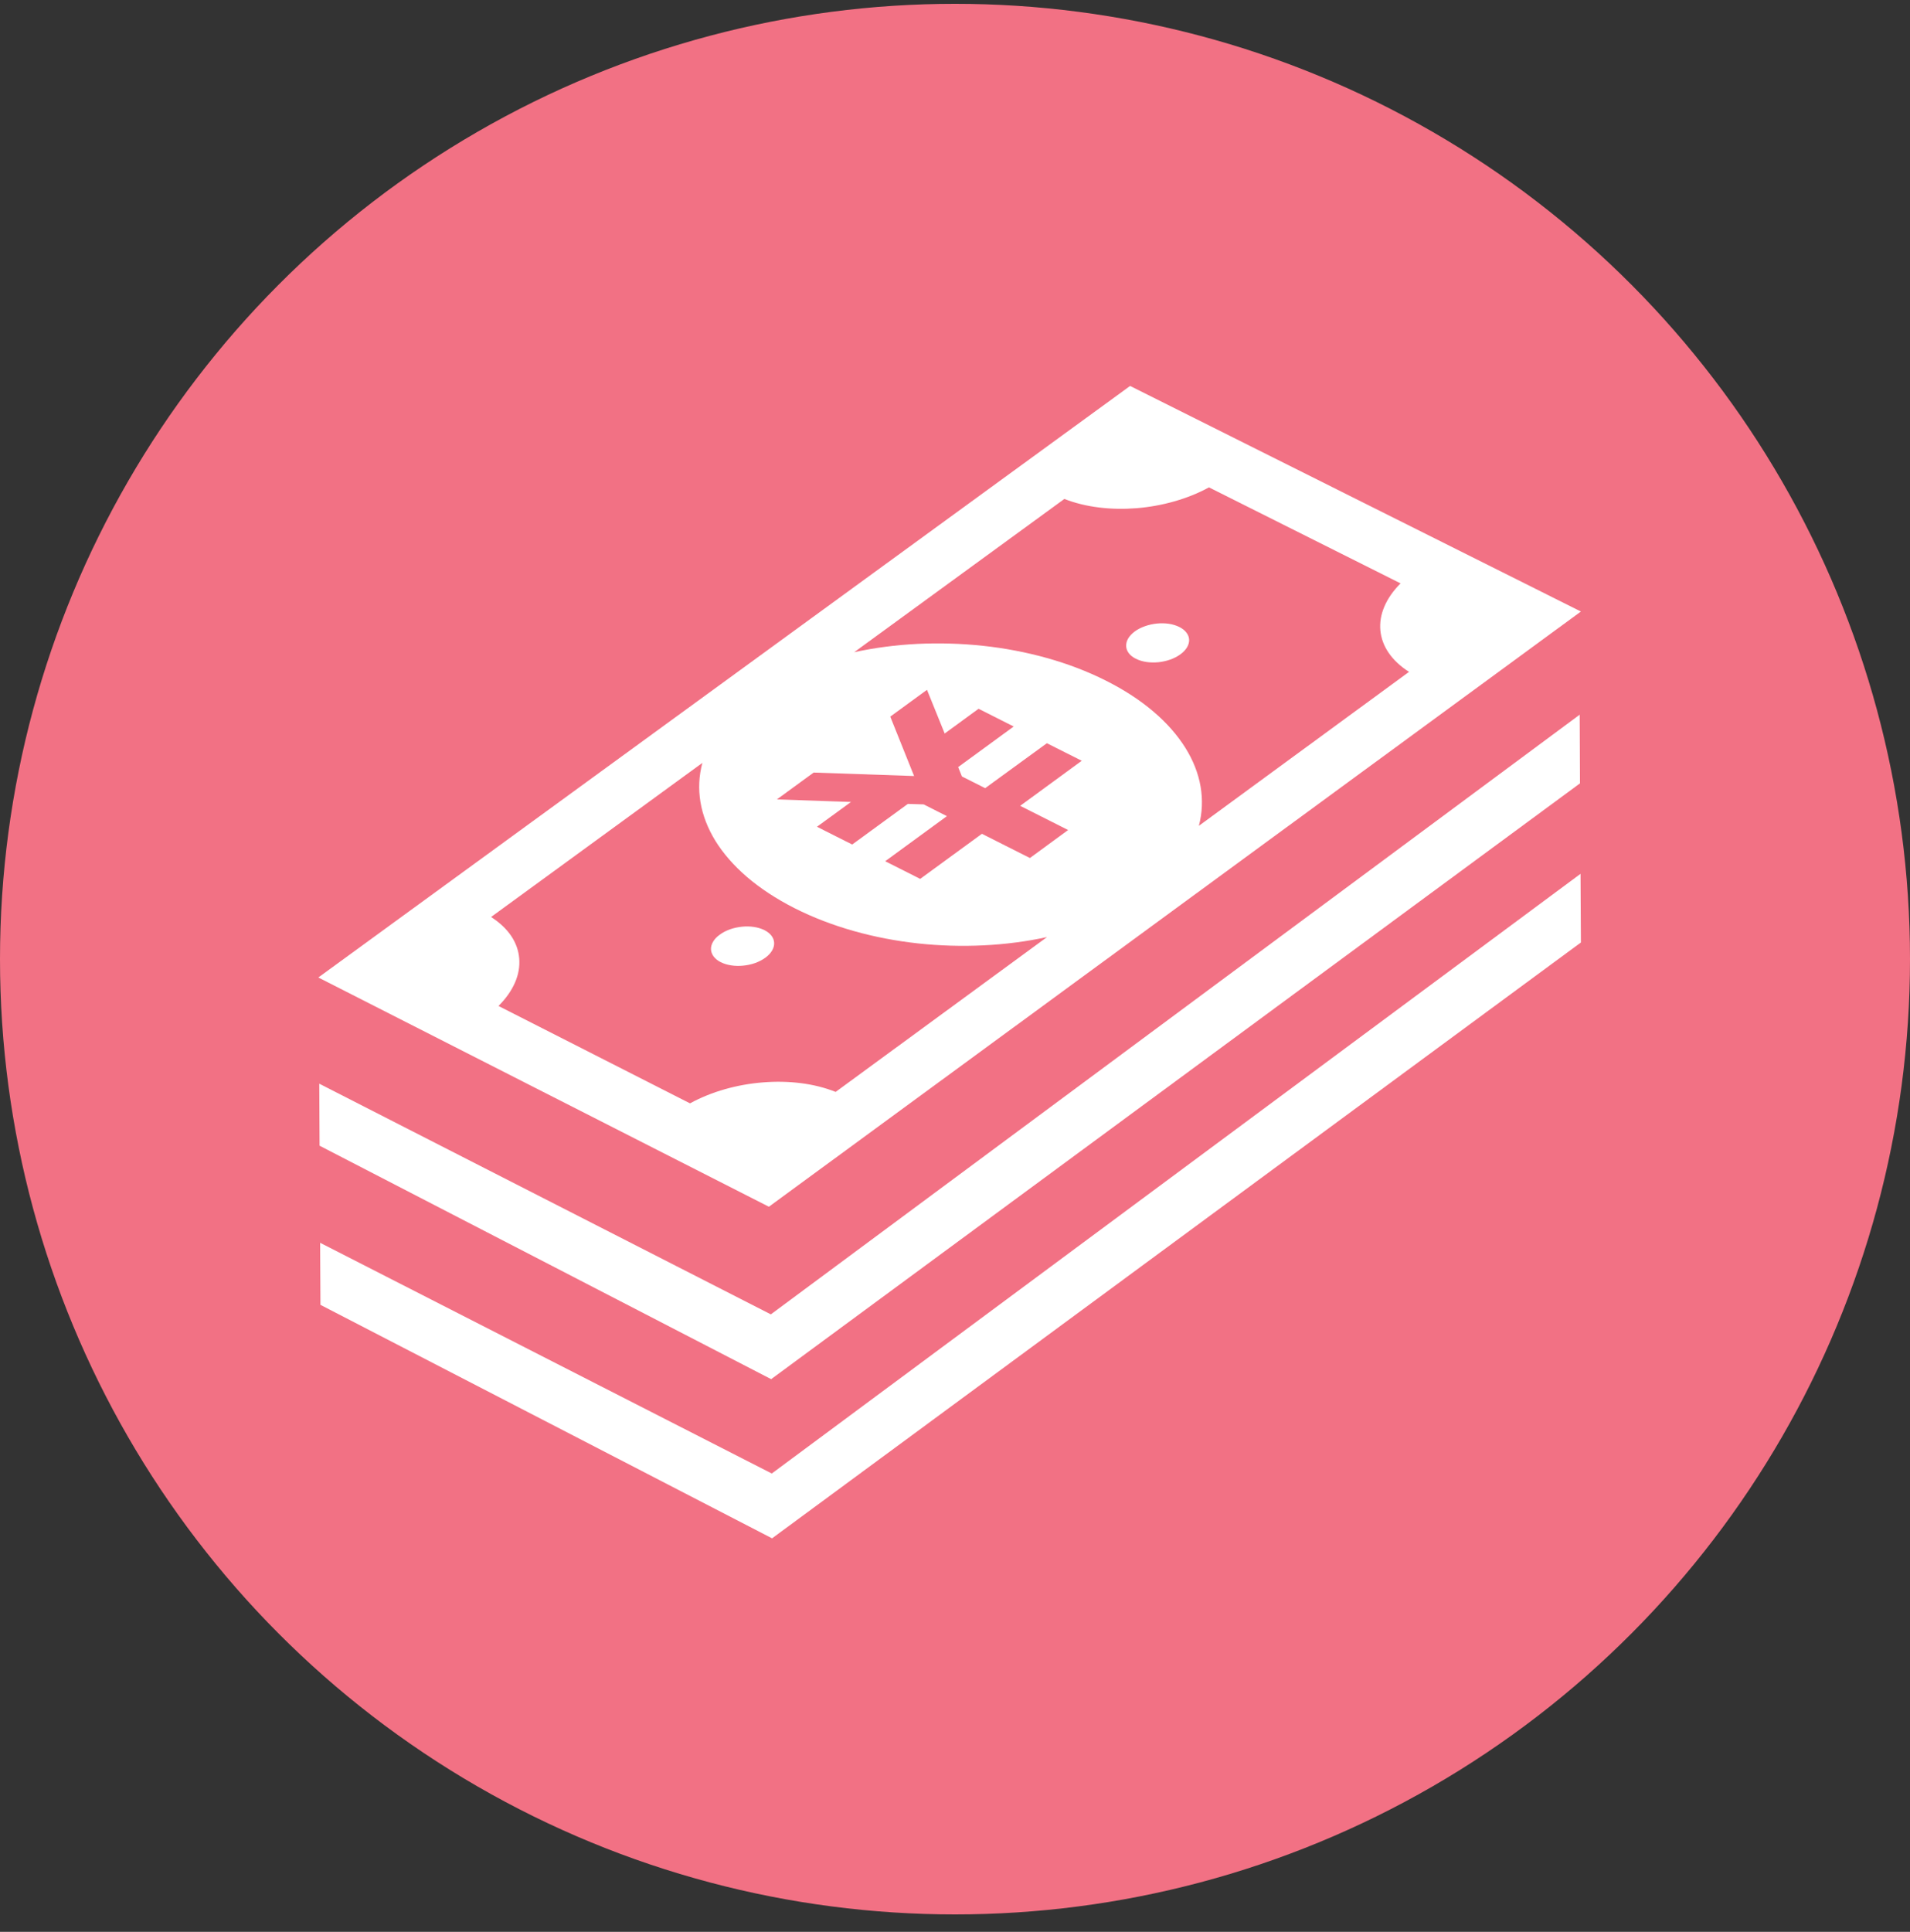 <svg width="90" height="91" viewBox="0 0 90 91" fill="none" xmlns="http://www.w3.org/2000/svg">
<rect x="0" y="0" width="90" height="91" fill="#333333" stroke="none"/>
<circle cx="45" cy="45.18" r="45" fill="#F27184"/>
<path d="M74.435 33.666L74.449 36.901L36.337 64.966L15.059 53.969L15.044 51.048L36.322 61.914L74.435 33.666Z" fill="white"/>
<path d="M74.475 41.162L74.493 44.396L36.38 72.464L15.1 61.466L15.085 58.543L36.366 69.411L74.475 41.162Z" fill="white"/>
<path d="M53.472 29.744C53.614 29.64 53.781 29.557 53.959 29.495C54.135 29.433 54.325 29.392 54.514 29.372C54.703 29.354 54.894 29.357 55.073 29.383C55.253 29.41 55.422 29.461 55.571 29.535C55.72 29.61 55.832 29.702 55.908 29.804C55.986 29.906 56.028 30.018 56.032 30.134C56.036 30.251 56.005 30.37 55.936 30.488C55.867 30.605 55.763 30.719 55.62 30.823C55.48 30.926 55.315 31.009 55.139 31.071C54.961 31.133 54.772 31.175 54.583 31.195C54.394 31.213 54.202 31.209 54.024 31.184C53.842 31.157 53.672 31.106 53.523 31.031C53.374 30.959 53.261 30.864 53.185 30.763C53.109 30.661 53.069 30.548 53.065 30.43C53.062 30.314 53.091 30.192 53.16 30.076C53.229 29.96 53.332 29.848 53.472 29.744Z" fill="white"/>
<path d="M33.919 44.026C34.06 43.922 34.224 43.839 34.401 43.775C34.579 43.713 34.77 43.673 34.961 43.653C35.151 43.633 35.342 43.637 35.523 43.664C35.705 43.691 35.874 43.742 36.021 43.815C36.17 43.891 36.282 43.984 36.359 44.087C36.435 44.191 36.475 44.305 36.478 44.421C36.482 44.539 36.449 44.661 36.38 44.777C36.311 44.895 36.206 45.01 36.064 45.113C35.921 45.217 35.756 45.302 35.578 45.366C35.4 45.427 35.211 45.469 35.022 45.487C34.83 45.507 34.641 45.504 34.459 45.475C34.278 45.449 34.109 45.398 33.958 45.322C33.811 45.248 33.7 45.155 33.624 45.051C33.548 44.948 33.508 44.836 33.502 44.719C33.497 44.601 33.53 44.48 33.599 44.363C33.668 44.243 33.773 44.129 33.919 44.026Z" fill="white"/>
<path d="M15 46.045L53.251 18.18L74.493 28.806L36.23 56.844L15 46.045ZM65.996 27.481L56.967 22.958C56.464 23.234 55.91 23.454 55.335 23.617C54.757 23.783 54.156 23.89 53.555 23.939C52.956 23.986 52.355 23.977 51.78 23.904C51.206 23.834 50.654 23.699 50.153 23.503L40.251 30.722C41.209 30.513 42.21 30.382 43.228 30.331C44.247 30.282 45.282 30.311 46.308 30.42C47.332 30.529 48.348 30.722 49.323 30.994C50.3 31.267 51.239 31.622 52.11 32.062C52.985 32.501 53.737 32.995 54.361 33.529C54.986 34.061 55.483 34.633 55.854 35.225C56.224 35.816 56.464 36.43 56.571 37.047C56.678 37.667 56.653 38.289 56.491 38.901L66.395 31.648C65.981 31.387 65.66 31.081 65.434 30.751C65.208 30.421 65.079 30.065 65.044 29.698C65.01 29.329 65.071 28.95 65.23 28.578C65.389 28.202 65.644 27.831 65.996 27.481ZM39.376 51.435L49.336 44.141C48.374 44.351 47.37 44.482 46.348 44.531C45.325 44.582 44.285 44.551 43.258 44.44C42.23 44.328 41.211 44.133 40.233 43.857C39.254 43.581 38.314 43.222 37.441 42.781C36.567 42.337 35.817 41.842 35.196 41.308C34.575 40.774 34.078 40.202 33.711 39.611C33.348 39.019 33.11 38.403 33.007 37.786C32.903 37.167 32.932 36.546 33.097 35.936L23.139 43.196C23.551 43.46 23.871 43.765 24.092 44.095C24.314 44.427 24.437 44.787 24.466 45.155C24.497 45.526 24.43 45.907 24.267 46.285C24.103 46.66 23.845 47.033 23.489 47.387L32.513 51.974C33.021 51.697 33.577 51.473 34.158 51.308C34.74 51.143 35.345 51.034 35.952 50.987C36.556 50.938 37.161 50.949 37.74 51.023C38.319 51.096 38.871 51.234 39.376 51.435ZM50.331 39.099L48.071 37.959L50.974 35.836L50.752 35.725L49.329 35.01L46.422 37.127L45.325 36.575L45.149 36.134L47.767 34.222L47.441 34.059L46.442 33.554L46.11 33.387L44.514 34.553L43.681 32.496L43.475 32.644L42.154 33.608L41.95 33.757L43.072 36.555L38.341 36.392L38.136 36.541L36.812 37.507L36.605 37.657L40.099 37.777L38.497 38.944L38.829 39.113L39.83 39.618L40.157 39.781L42.778 37.868L43.523 37.891L44.619 38.445L41.711 40.569L43.142 41.29L43.359 41.401L46.268 39.277L48.53 40.417L50.331 39.099Z" fill="white"/>
</svg>
